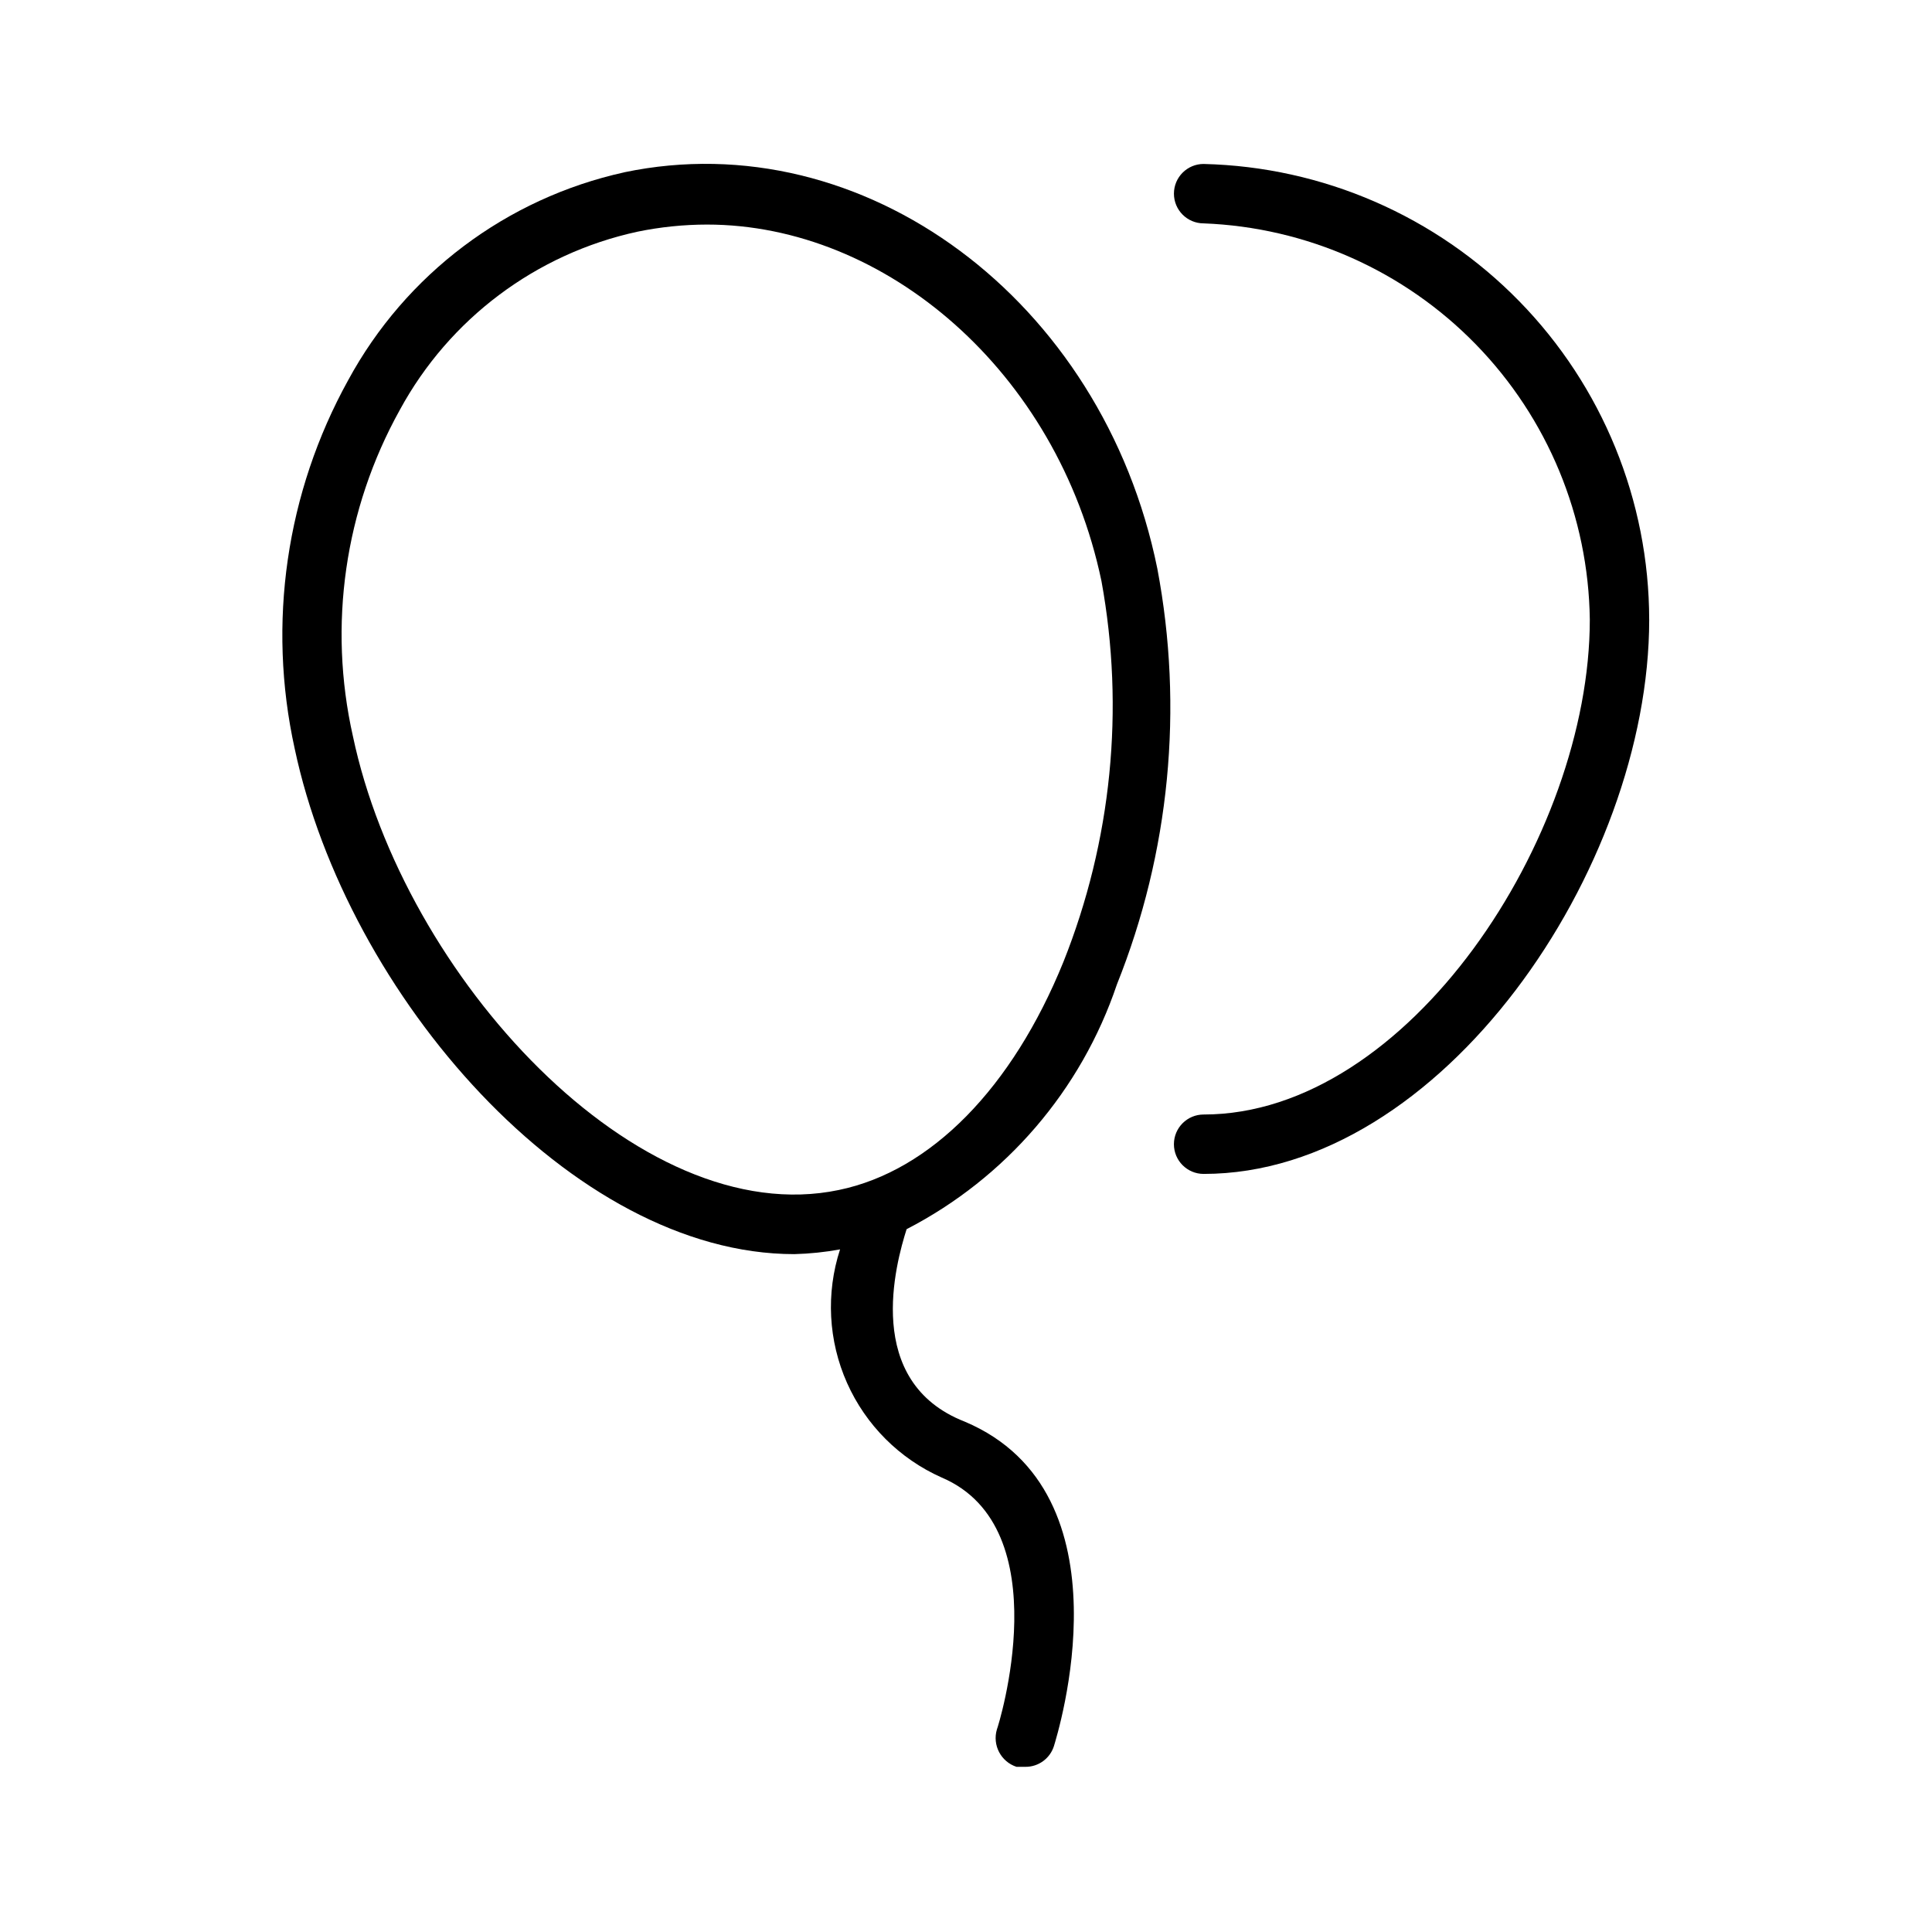<?xml version="1.0" encoding="UTF-8"?>
<!-- Uploaded to: ICON Repo, www.iconrepo.com, Generator: ICON Repo Mixer Tools -->
<svg fill="#000000" width="800px" height="800px" version="1.1" viewBox="144 144 512 512" xmlns="http://www.w3.org/2000/svg">
 <g>
  <path d="m309.47 189.66c-31.242 6.875-57.961 26.984-73.207 55.105-16.441 29.73-21.477 64.434-14.172 97.613 13.855 65.336 73.523 133.98 132.41 133.98h0.004c4.066-0.105 8.117-0.523 12.121-1.258-3.781 11.621-3.121 24.234 1.852 35.398 4.973 11.164 13.902 20.09 25.07 25.059 31.488 13.383 14.957 66.125 14.641 66.754-1.238 4.168 1.066 8.566 5.199 9.918h2.363-0.004c3.457 0.023 6.519-2.211 7.559-5.508 0.789-2.676 21.098-67.07-23.617-85.961-27.078-10.551-18.262-42.039-15.43-51.012 26.293-13.57 46.277-36.832 55.734-64.867 14-34.965 17.715-73.203 10.707-110.21-14.484-71.32-77.934-118.24-141.23-105.02zm116.35 209.24c-13.539 33.379-35.109 55.418-59.512 60.457-53.215 11.18-115.4-56.68-128.79-120.29v0.004c-6.613-29.363-2.188-60.133 12.438-86.438 13.121-24.156 36.113-41.398 62.977-47.23 6.062-1.25 12.234-1.883 18.422-1.891 47.23 0 92.891 38.887 104.54 94.465 6.195 33.918 2.703 68.895-10.074 100.92z"/>
  <path d="m462.98 187.45c-4.348 0-7.875 3.523-7.875 7.871 0 4.348 3.527 7.875 7.875 7.875 27.266 1.047 53.09 12.527 72.137 32.07 19.043 19.543 29.855 45.656 30.199 72.941 0 57.781-48.176 131.15-102.34 131.15-4.348 0-7.875 3.523-7.875 7.871 0 4.348 3.527 7.871 7.875 7.871 62.977 0 118.08-80.766 118.08-146.89h-0.004c-0.031-31.555-12.398-61.852-34.461-84.41-22.062-22.562-52.07-35.605-83.617-36.348z"/>
 </g>
</svg>